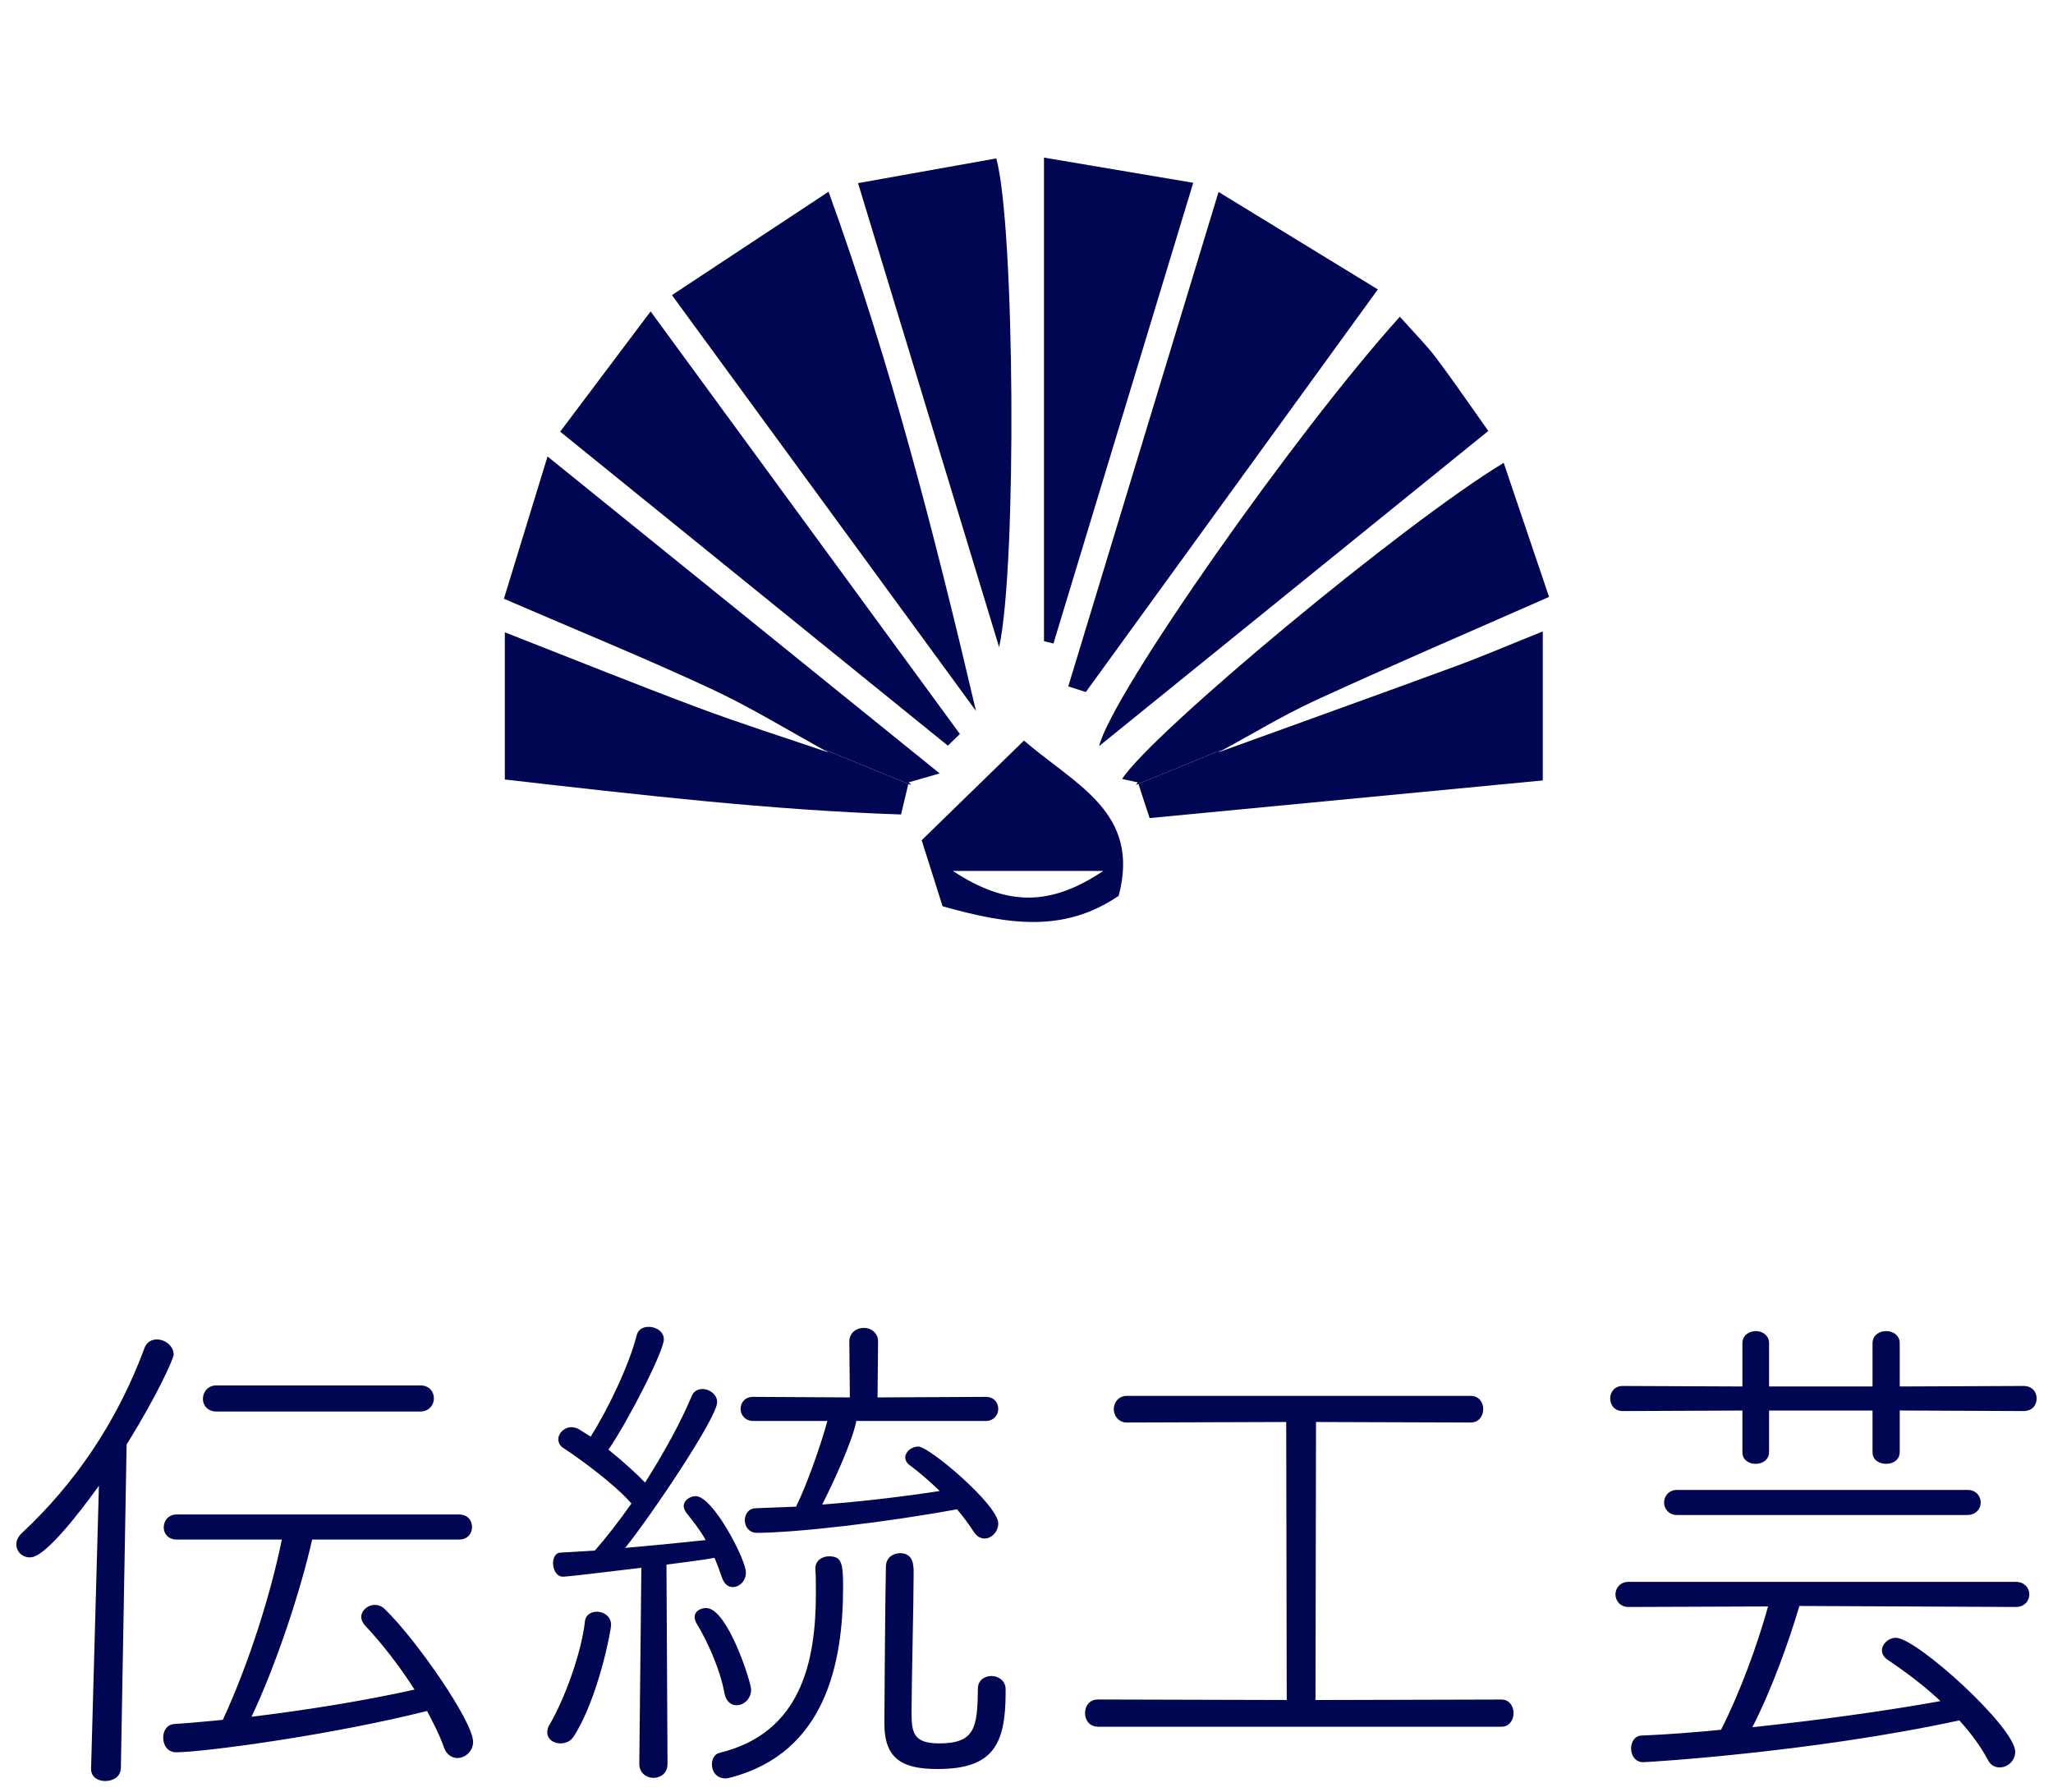 <?xml version="1.0" encoding="utf-8"?>
<!-- Generator: Adobe Illustrator 15.0.0, SVG Export Plug-In  -->
<!DOCTYPE svg PUBLIC "-//W3C//DTD SVG 1.1//EN" "http://www.w3.org/Graphics/SVG/1.1/DTD/svg11.dtd">
<svg version="1.1"
	 xmlns="http://www.w3.org/2000/svg" xmlns:xlink="http://www.w3.org/1999/xlink" xmlns:a="http://ns.adobe.com/AdobeSVGViewerExtensions/3.0/"
	 x="0px" y="0px" width="110px" height="96px" viewBox="-0.876 -8.444 110 96" enable-background="new -0.876 -8.444 110 96"
	 xml:space="preserve">
<defs>
</defs>
<path fill="#000651" d="M4.004,86.304l0.42-15.147c-2.771,3.836-3.5,3.836-3.696,3.836c-0.42,0-0.728-0.308-0.728-0.7
	c0-0.195,0.084-0.393,0.28-0.588c2.8-2.604,5.096-5.908,6.58-9.912c0.111-0.336,0.392-0.476,0.672-0.476
	c0.42,0,0.896,0.336,0.896,0.812c0,0.196-0.812,2.072-2.52,4.816L5.6,86.304c-0.027,0.448-0.42,0.672-0.84,0.672
	c-0.364,0-0.756-0.195-0.756-0.644V86.304z M15.848,74.041c-0.616,2.744-1.932,6.721-3.248,9.492
	c2.996-0.364,6.104-0.868,8.736-1.456c-0.84-1.315-1.792-2.521-2.688-3.472c-0.111-0.141-0.168-0.28-0.168-0.42
	c0-0.336,0.336-0.645,0.729-0.645c0.168,0,0.364,0.057,0.532,0.225c1.68,1.623,4.731,6.02,4.731,7.111
	c0,0.504-0.42,0.868-0.84,0.868c-0.28,0-0.588-0.168-0.729-0.588c-0.224-0.644-0.56-1.288-0.896-1.933
	c-5.236,1.316-12.04,2.213-13.44,2.213c-0.476,0-0.699-0.393-0.699-0.785c0-0.363,0.195-0.699,0.588-0.728
	c0.84-0.056,1.708-0.14,2.604-0.224c1.372-2.939,2.576-6.748,3.164-9.66H8.596c-0.476,0-0.7-0.336-0.7-0.645
	c0-0.363,0.252-0.699,0.7-0.699h15.12c0.476,0,0.7,0.336,0.7,0.672s-0.225,0.672-0.7,0.672H15.848z M10.724,67.181
	c-0.476,0-0.728-0.336-0.728-0.672c0-0.365,0.252-0.729,0.728-0.729h10.92c0.477,0,0.729,0.336,0.729,0.699
	c0,0.336-0.252,0.701-0.729,0.701H10.724z"/>
<path fill="#000651" d="M29.147,84.96c-0.363,0-0.699-0.225-0.699-0.588c0-0.141,0.027-0.279,0.14-0.448
	c0.784-1.344,1.68-3.78,1.876-5.487c0.028-0.364,0.336-0.532,0.644-0.532c0.364,0,0.757,0.252,0.757,0.7
	c0,0.336-0.7,3.947-1.988,5.963C29.708,84.849,29.428,84.96,29.147,84.96z M33.488,75.552c-2.996,0.364-4.032,0.477-4.2,0.477
	c-0.336,0-0.532-0.364-0.532-0.729c0-0.279,0.14-0.56,0.392-0.56l1.849-0.112c0.616-0.699,1.288-1.568,1.96-2.52
	c-0.924-1.064-2.828-2.436-3.641-2.969c-0.195-0.111-0.279-0.308-0.279-0.476c0-0.308,0.308-0.644,0.7-0.644
	c0.111,0,0.224,0.027,0.363,0.084l0.672,0.42c0.841-1.316,2.044-3.752,2.465-5.432c0.084-0.309,0.336-0.449,0.644-0.449
	c0.392,0,0.812,0.252,0.812,0.673c0,0.616-1.876,4.312-2.968,5.907c0.729,0.588,1.484,1.261,1.96,1.765
	c1.036-1.624,1.96-3.332,2.492-4.62c0.112-0.279,0.336-0.393,0.588-0.393c0.393,0,0.784,0.309,0.784,0.701
	c0,0.84-3.556,6.104-4.928,7.812c1.596-0.14,3.275-0.308,4.312-0.42c-0.308-0.56-0.7-1.036-1.008-1.429
	c-0.112-0.14-0.168-0.279-0.168-0.392c0-0.308,0.336-0.532,0.644-0.532c0.925,0,2.688,3.389,2.688,4.088
	c0,0.477-0.364,0.784-0.7,0.784c-0.252,0-0.476-0.168-0.588-0.532c-0.112-0.336-0.252-0.699-0.392-1.035
	c-0.588,0.111-1.54,0.224-2.576,0.363l0.056,10.668c0,0.504-0.364,0.756-0.756,0.756c-0.364,0-0.756-0.252-0.756-0.756
	L33.488,75.552z M37.939,82.273c-0.224-1.289-0.951-2.856-1.483-3.725c-0.084-0.14-0.112-0.252-0.112-0.363
	c0-0.309,0.308-0.477,0.616-0.477c1.147,0,2.408,3.977,2.408,4.368c0,0.504-0.393,0.84-0.784,0.84
	C38.304,82.917,38.023,82.72,37.939,82.273z M42.812,75.581c0-0.42,0.364-0.644,0.729-0.644c0.672,0,0.756,0.336,0.756,1.651
	c0,4.089-0.952,8.849-5.992,10.192c-0.112,0.027-0.224,0.056-0.308,0.056c-0.504,0-0.729-0.392-0.729-0.756
	c0-0.28,0.141-0.56,0.42-0.616c4.341-1.064,5.152-4.844,5.152-8.568c0-0.447,0-0.867-0.028-1.287V75.581z M44.996,67.685v0.056
	c-0.225,1.063-1.177,3.164-1.82,4.424c2.156-0.168,4.313-0.42,6.3-0.728c-0.532-0.504-1.063-0.98-1.596-1.373
	c-0.168-0.111-0.252-0.279-0.252-0.42c0-0.308,0.336-0.588,0.7-0.588c0.588,0,4.283,3.137,4.283,4.116
	c0,0.448-0.363,0.812-0.728,0.812c-0.224,0-0.42-0.111-0.588-0.363c-0.252-0.393-0.561-0.813-0.896-1.204
	c-3.779,0.7-8.651,1.261-10.724,1.261c-0.42,0-0.644-0.336-0.644-0.673c0-0.308,0.195-0.644,0.588-0.644l2.155-0.084
	c0.561-1.12,1.316-3.248,1.681-4.592h-3.977c-0.447,0-0.672-0.336-0.672-0.645c0-0.336,0.225-0.645,0.672-0.645l5.181,0.029
	l-0.028-2.996c0-0.477,0.392-0.729,0.784-0.729c0.364,0,0.756,0.252,0.756,0.729l-0.028,2.996l5.796-0.029
	c0.448,0,0.672,0.309,0.672,0.645c0,0.309-0.224,0.645-0.672,0.645H44.996z M46.508,83.896c0-1.063,0.056-7.615,0.084-8.455
	c0.028-0.448,0.392-0.672,0.756-0.672c0.729,0,0.729,0.672,0.729,1.063c0,1.567-0.112,5.964-0.112,7.448
	c0,1.092,0.084,1.68,1.484,1.68c1.932,0,2.044-0.867,2.071-2.939c0-0.448,0.364-0.672,0.729-0.672c0.363,0,0.756,0.252,0.756,0.699
	v0.196c0,2.772-0.672,4.088-3.64,4.088C47.516,86.333,46.508,85.829,46.508,83.896z"/>
<path fill="#000651" d="M57.96,84.064c-0.477,0-0.7-0.363-0.7-0.728s0.224-0.728,0.7-0.728l10.107,0.027L68.04,67.741l-8.54,0.028
	c-0.448,0-0.7-0.364-0.7-0.729c0-0.336,0.252-0.699,0.7-0.699h18.424c0.448,0,0.672,0.363,0.672,0.699
	c0,0.364-0.224,0.729-0.672,0.729l-8.288-0.028l-0.028,14.896l9.969-0.027c0.42,0,0.644,0.363,0.644,0.728s-0.224,0.728-0.644,0.728
	H57.96z"/>
<path fill="#000651" d="M100.912,67.125v2.212c0,0.448-0.364,0.644-0.729,0.644s-0.728-0.195-0.728-0.615v-2.24h-5.544v2.212
	c0,0.448-0.364,0.644-0.729,0.644c-0.336,0-0.7-0.195-0.7-0.615v-2.24l-6.411,0.028c-0.448,0-0.673-0.337-0.673-0.673
	s0.225-0.672,0.673-0.672l6.411,0.028v-2.323c0-0.42,0.364-0.645,0.729-0.645c0.336,0,0.7,0.225,0.7,0.645v2.323h5.544v-2.323
	c0-0.42,0.363-0.645,0.728-0.645s0.729,0.225,0.729,0.645v2.323l6.636-0.028c0.476,0,0.7,0.336,0.7,0.672s-0.225,0.673-0.7,0.673
	L100.912,67.125z M95.536,77.597c-0.561,1.903-1.484,4.479-2.521,6.496c3.444-0.365,6.973-0.841,10.08-1.4
	c-0.896-0.84-1.876-1.568-2.828-2.213c-0.224-0.14-0.308-0.336-0.308-0.504c0-0.336,0.336-0.672,0.756-0.672
	c1.092,0,6.384,4.789,6.384,6.104c0,0.504-0.42,0.84-0.84,0.84c-0.224,0-0.476-0.112-0.616-0.392
	c-0.42-0.784-0.952-1.484-1.54-2.129c-7.868,1.709-16.716,2.24-16.939,2.24c-0.42,0-0.645-0.363-0.645-0.728s0.196-0.7,0.588-0.7
	c1.372-0.057,2.801-0.168,4.229-0.309c0.979-1.903,1.96-4.563,2.52-6.607l-7.476,0.028c-0.448,0-0.7-0.337-0.7-0.673
	s0.252-0.672,0.7-0.672h20.748c0.476,0,0.728,0.336,0.728,0.672s-0.252,0.673-0.728,0.673L95.536,77.597z M88.983,72.724
	c-0.447,0-0.699-0.336-0.699-0.672s0.252-0.672,0.699-0.672h15.568c0.448,0,0.7,0.336,0.7,0.672s-0.252,0.672-0.729,0.672H88.983z"
	/>
<path fill="#000651" d="M51.417,29.644c-5.313-7.265-10.625-14.531-16.291-22.277c2.723-1.798,5.313-3.508,8.392-5.54
	C46.847,11.016,49.199,20.193,51.417,29.644z"/>
<path fill="#000651" d="M56.362,28.33c2.635-8.668,5.27-17.336,8.052-26.49c2.95,1.804,5.484,3.354,8.535,5.221
	c-5.327,7.344-10.486,14.458-15.646,21.572C56.989,28.532,56.677,28.431,56.362,28.33z"/>
<path fill="#000651" d="M74.128,8.525c0.797,0.895,1.406,1.497,1.918,2.172c0.869,1.146,1.678,2.338,2.822,3.947
	c-6.982,5.653-13.847,11.211-20.854,16.885C58.694,28.746,68.527,14.729,74.128,8.525z"/>
<path fill="#000651" d="M29.138,14.683c1.688-2.244,3.063-4.073,4.846-6.444c5.738,7.84,11.155,15.241,16.572,22.642
	c-0.216,0.208-0.431,0.417-0.646,0.625C43.114,26.002,36.318,20.499,29.138,14.683z"/>
<path fill="#000651" d="M55.061,0c2.707,0.457,5.074,0.856,7.996,1.349c-2.571,8.473-5.03,16.578-7.489,24.684
	c-0.169-0.042-0.338-0.084-0.507-0.126C55.061,17.415,55.061,8.921,55.061,0z"/>
<path fill="#000651" d="M60.097,33.478c-0.282-0.063-0.564-0.126-0.849-0.19c1.605-2.478,15.05-13.674,20.444-16.935
	c0.795,2.35,1.561,4.61,2.431,7.183c-4.283,1.889-8.399,3.652-12.467,5.52c-1.794,0.824-3.49,1.86-5.231,2.8l0.154-0.128
	c-1.529,0.625-3.06,1.25-4.589,1.874L60.097,33.478z"/>
<path fill="#000651" d="M52.658,26.23c-2.573-8.463-5.01-16.476-7.56-24.863c2.68-0.479,5.059-0.904,7.407-1.324
	C53.493,3.597,53.62,21.815,52.658,26.23z"/>
<path fill="#000651" d="M43.506,31.867c-2.098-1.148-4.142-2.413-6.306-3.419c-3.533-1.642-7.144-3.115-11.077-4.813
	c0.741-2.416,1.437-4.686,2.338-7.623c7.204,5.822,13.971,11.292,21.01,16.981c-0.859,0.246-1.259,0.361-1.659,0.476l0.118,0.137
	c-1.529-0.625-3.06-1.249-4.589-1.873L43.506,31.867z"/>
<path fill="#000651" d="M47.812,33.469c-0.102,0.425-0.202,0.851-0.41,1.724c-6.971-0.234-13.984-1.046-21.23-1.875
	c0-2.583,0-4.985,0-7.886c3.659,1.432,6.99,2.777,10.355,4.037c2.303,0.862,4.651,1.603,6.979,2.398l-0.165-0.134
	c1.529,0.625,3.06,1.249,4.589,1.873L47.812,33.469z"/>
<path fill="#000651" d="M64.425,31.855c4.219-1.528,8.442-3.043,12.654-4.591c1.465-0.538,2.9-1.154,4.707-1.878
	c0,2.808,0,5.103,0,7.983c-6.914,0.662-13.918,1.332-21.066,2.016c-0.281-0.859-0.452-1.383-0.623-1.907l-0.106,0.123
	c1.529-0.625,3.06-1.249,4.589-1.874L64.425,31.855z"/>
<path fill="#000651" d="M49.628,40.11c-0.363-1.146-0.695-2.195-1.121-3.538c1.822-1.774,3.559-3.466,5.482-5.34
	c2.752,2.378,6.266,3.842,5.073,8.32C56.138,41.538,53.201,41.113,49.628,40.11z M58.237,38.217c-2.84,0-5.162,0-8.059,0
	C53.097,40.14,55.418,40.102,58.237,38.217z"/>
</svg>
